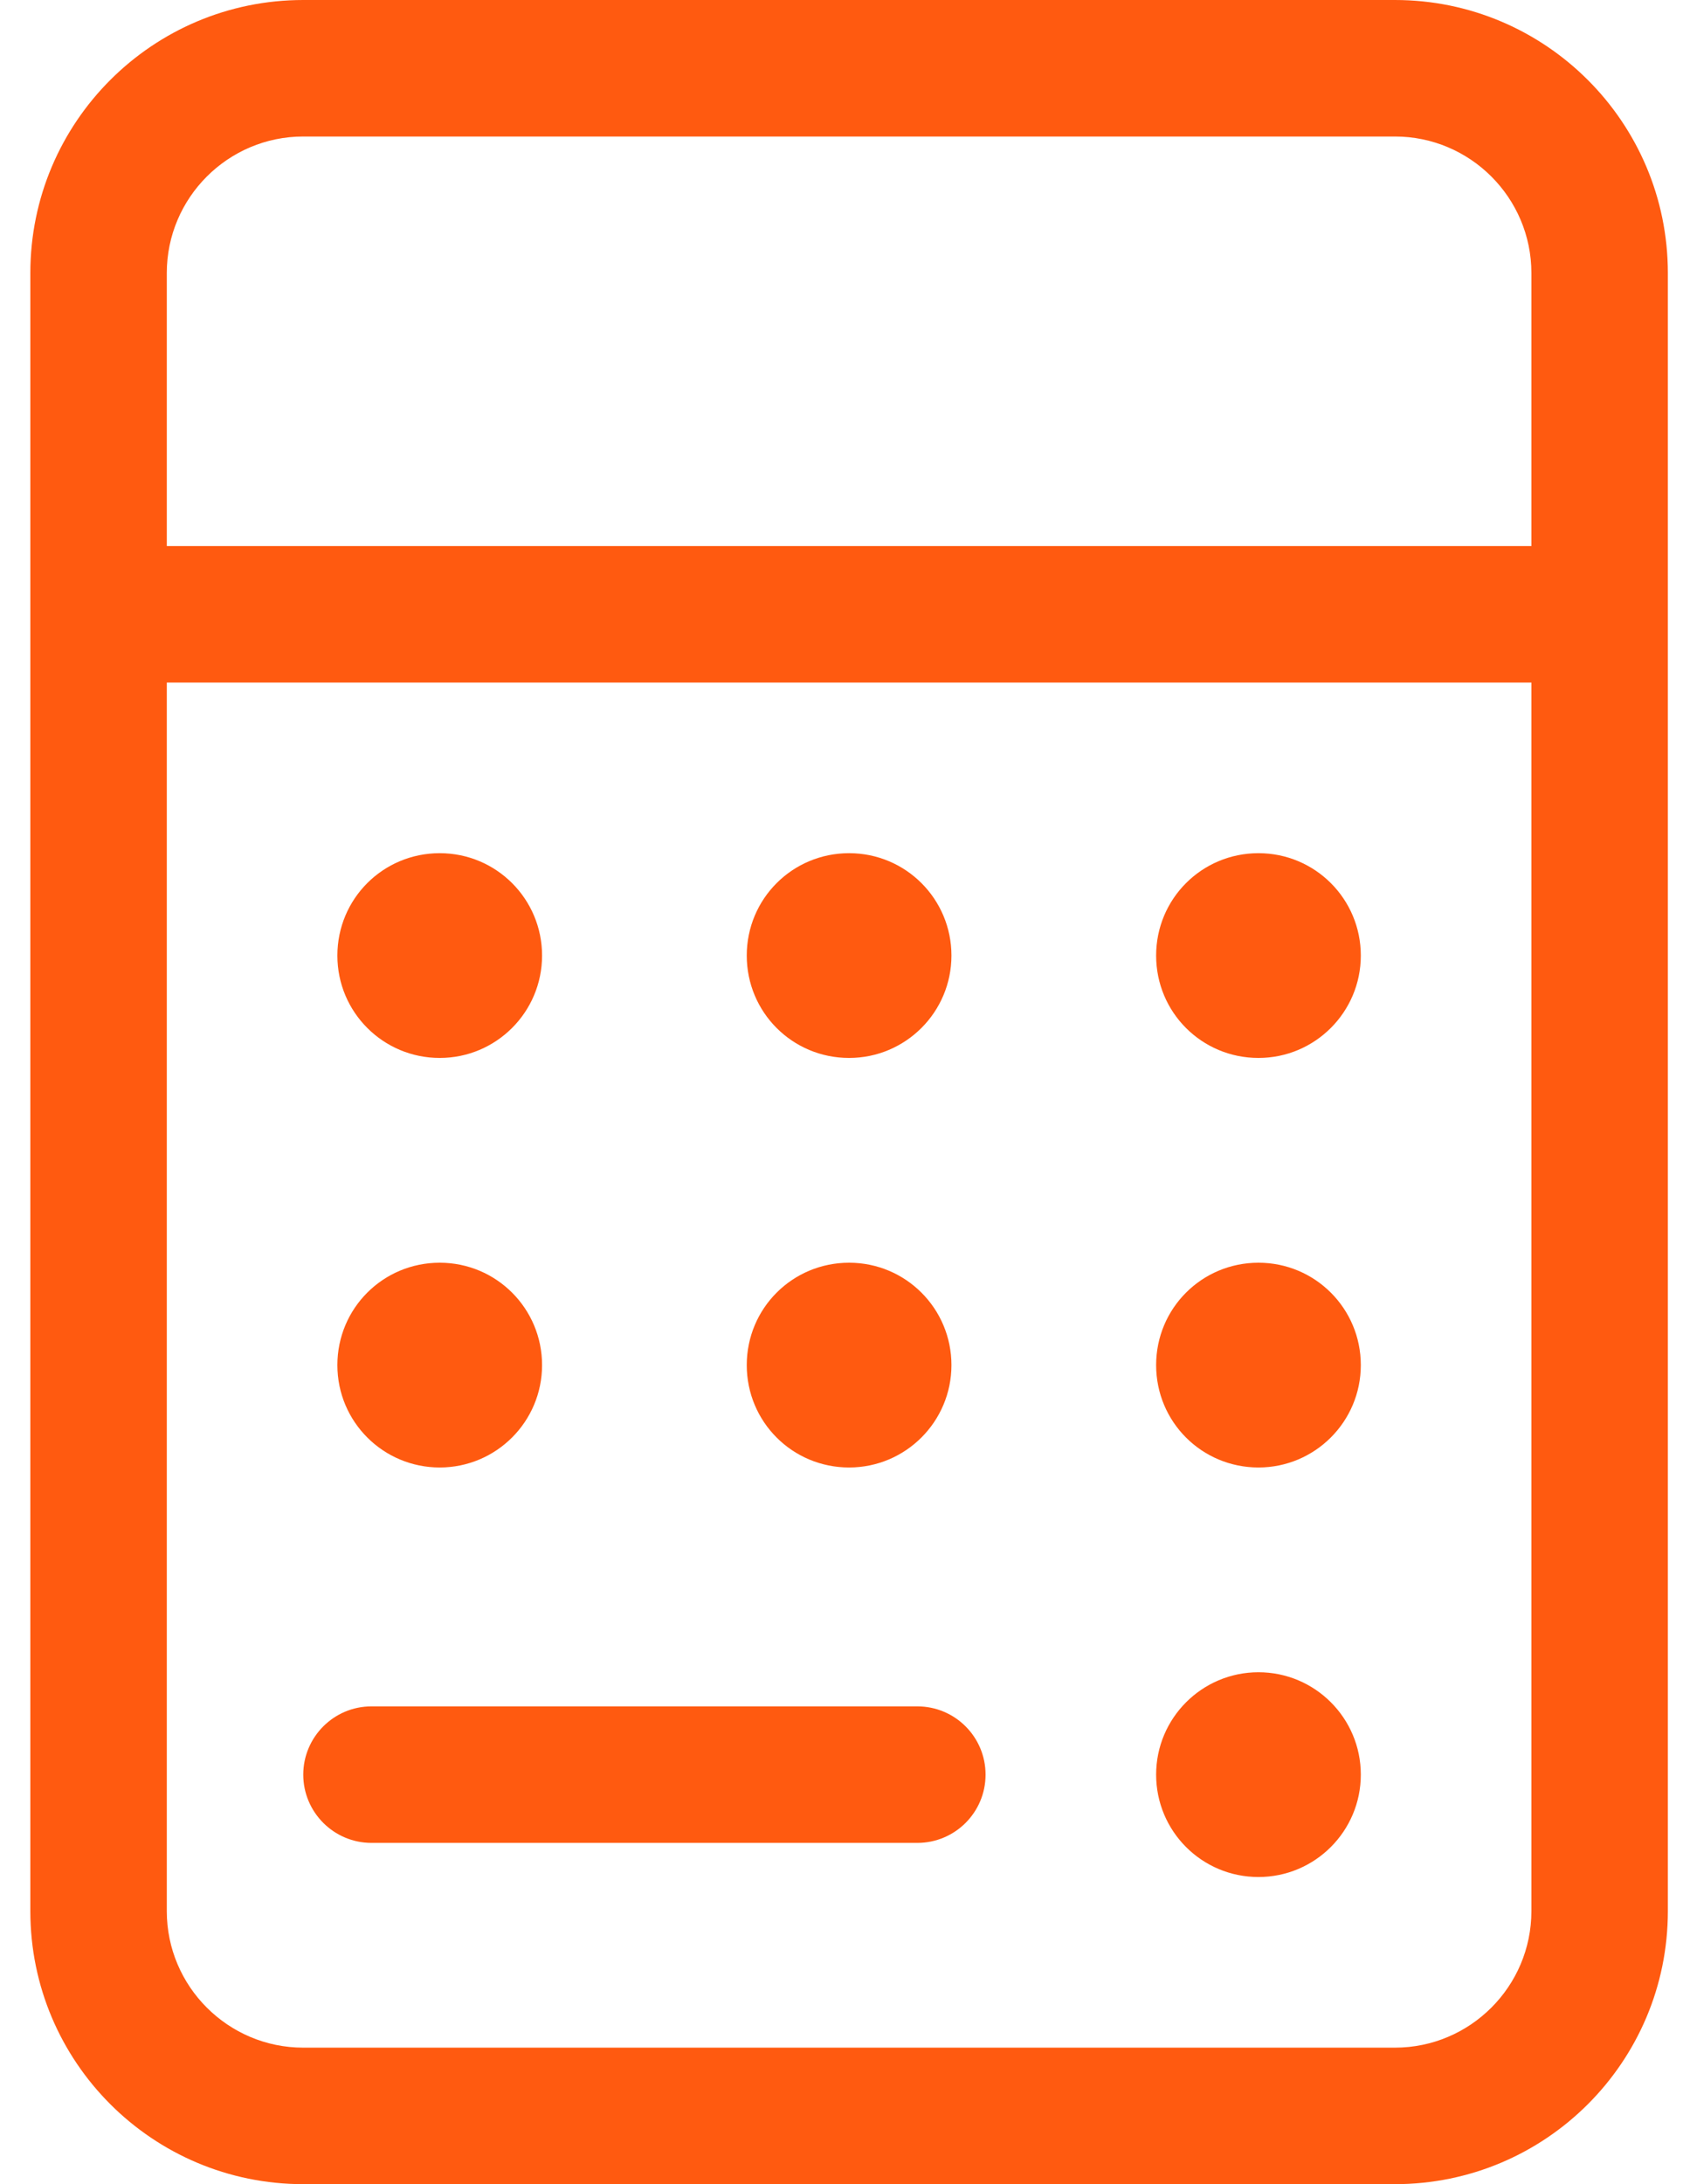 <svg width="37" height="48" viewBox="0 0 37 48" fill="none" xmlns="http://www.w3.org/2000/svg">
<g clip-path="url(#clip0_295_11487)">
<path d="M30.667 0H6.667C3.354 0 0.667 2.687 0.667 6V42C0.667 45.313 3.354 48 6.667 48H30.667C33.98 48 36.667 45.313 36.667 42V6C36.667 2.687 33.976 0 30.667 0ZM33.667 42C33.667 43.654 32.321 45 30.667 45H6.667C5.013 45 3.667 43.654 3.667 42V15H33.667V42ZM33.667 12H3.667V6C3.667 4.346 5.013 3 6.667 3H30.667C32.321 3 33.667 4.346 33.667 6V12ZM8.167 40.5H20.167C20.996 40.5 21.667 39.829 21.667 39C21.667 38.171 20.996 37.5 20.167 37.5H8.167C7.338 37.5 6.667 38.175 6.667 39C6.667 39.825 7.338 40.5 8.167 40.5ZM27.667 41.25C28.909 41.25 29.917 40.242 29.917 39C29.917 37.758 28.909 36.75 27.667 36.75C26.425 36.75 25.417 37.758 25.417 39C25.417 40.242 26.42 41.25 27.667 41.25ZM27.667 32.25C28.909 32.25 29.917 31.242 29.917 30C29.917 28.758 28.914 27.75 27.667 27.75C26.42 27.75 25.417 28.753 25.417 30C25.417 31.247 26.42 32.25 27.667 32.25ZM27.667 23.25C28.909 23.25 29.917 22.242 29.917 21C29.917 19.758 28.914 18.75 27.667 18.75C26.42 18.75 25.417 19.753 25.417 21C25.417 22.247 26.42 23.25 27.667 23.25ZM18.667 32.25C19.909 32.25 20.917 31.242 20.917 30C20.917 28.758 19.914 27.75 18.667 27.75C17.42 27.75 16.417 28.753 16.417 30C16.417 31.247 17.42 32.25 18.667 32.25ZM18.667 23.25C19.909 23.25 20.917 22.242 20.917 21C20.917 19.758 19.914 18.75 18.667 18.75C17.42 18.75 16.417 19.753 16.417 21C16.417 22.247 17.42 23.25 18.667 23.25ZM9.667 32.25C10.909 32.25 11.917 31.242 11.917 30C11.917 28.758 10.914 27.75 9.667 27.75C8.42 27.75 7.417 28.753 7.417 30C7.417 31.247 8.425 32.25 9.667 32.25ZM9.667 23.25C10.909 23.25 11.917 22.242 11.917 21C11.917 19.758 10.914 18.75 9.667 18.75C8.42 18.75 7.417 19.753 7.417 21C7.417 22.247 8.425 23.25 9.667 23.25Z" fill="#FF5A10"/>
</g>
<defs>
<clipPath id="clip0_295_11487">
<rect width="36" height="48" fill="white" transform="translate(0.667)"/>
</clipPath>
</defs>
</svg>
